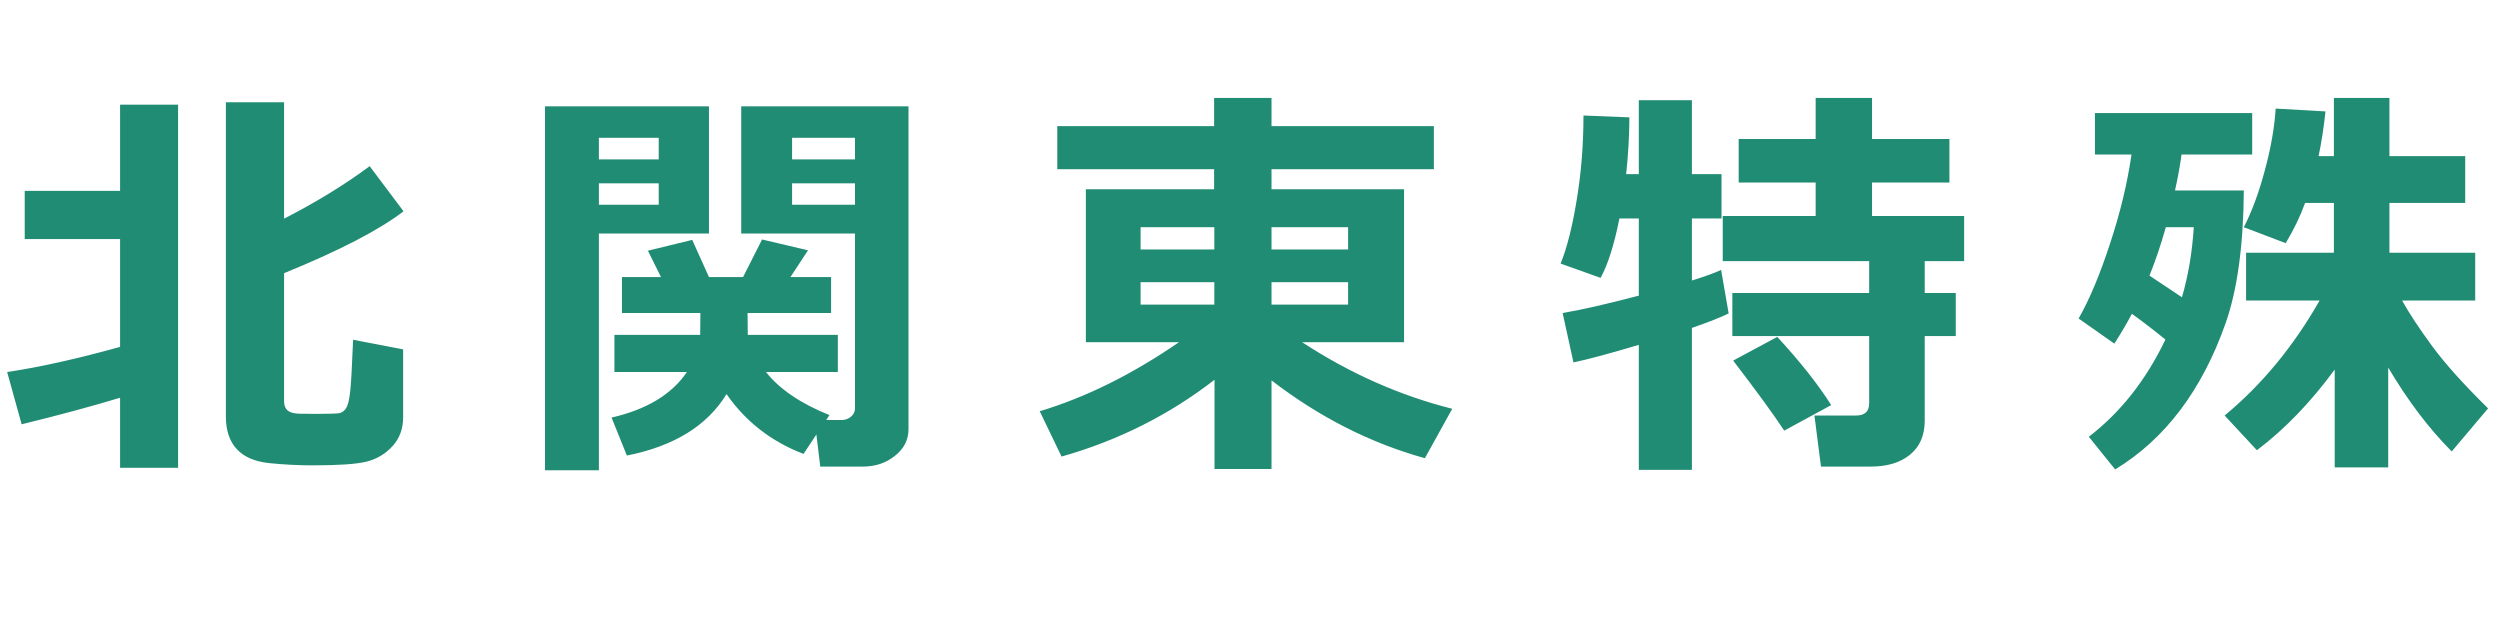 <svg width="263" height="66" viewBox="0 0 263 66" fill="none" xmlns="http://www.w3.org/2000/svg">
<path d="M42.41 43.885C42.41 45.117 42.031 46.141 41.272 46.957C40.512 47.773 39.603 48.31 38.543 48.568C37.497 48.826 35.621 48.955 32.914 48.955C31.381 48.955 29.849 48.876 28.316 48.719C26.798 48.561 25.66 48.067 24.9 47.236C24.141 46.42 23.762 45.274 23.762 43.799V10.756H29.885V23.002C33.294 21.255 36.294 19.414 38.887 17.48L42.453 22.229C39.875 24.205 35.685 26.375 29.885 28.738V42.209C29.885 42.639 30.006 42.961 30.25 43.176C30.508 43.391 30.909 43.505 31.453 43.52C31.997 43.534 32.585 43.541 33.215 43.541C34.647 43.541 35.492 43.512 35.75 43.455C36.008 43.383 36.223 43.219 36.395 42.961C36.581 42.689 36.724 42.145 36.824 41.328C36.925 40.512 37.032 38.65 37.147 35.742L42.41 36.752V43.885ZM12.633 41.844C9.697 42.732 6.245 43.663 2.277 44.637L0.752 39.137C4.132 38.635 8.092 37.755 12.633 36.494V25.15H2.6V20.08H12.633V11.014H18.734V49.213H12.633V41.844ZM74.583 24.57H63.003V49.471H57.331V11.185H74.583V24.57ZM69.298 16.771V14.494H63.003V16.771H69.298ZM69.298 21.541V19.285H63.003V21.541H69.298ZM76.431 41.457C74.412 44.78 70.917 46.935 65.947 47.924L64.335 43.928C68.031 43.083 70.673 41.486 72.263 39.137H64.636V35.227H73.66L73.681 32.928H65.431V29.146H69.535L68.16 26.375L72.822 25.236L74.583 29.146H78.171L80.169 25.193L85.003 26.332L83.156 29.146H87.431V32.928H78.644L78.665 35.227H88.14V39.137H80.578C82.01 40.941 84.237 42.453 87.259 43.67L86.915 44.185H88.57C88.913 44.185 89.229 44.071 89.515 43.842C89.802 43.598 89.945 43.305 89.945 42.961V24.57H77.978V11.185H95.574V45.152C95.574 46.27 95.101 47.2 94.156 47.945C93.225 48.704 92.1 49.084 90.783 49.084H86.292L85.884 45.711L84.531 47.752C81.136 46.449 78.436 44.35 76.431 41.457ZM83.328 16.771H89.945V14.494H83.328V16.771ZM89.945 19.285H83.328V21.541H89.945V19.285ZM127.768 39.953C122.999 43.648 117.635 46.341 111.677 48.031L109.378 43.262C114.205 41.815 119.089 39.395 124.03 36H114.233V19.908H127.725V17.803H111.225V13.27H127.725V10.305H133.763V13.27H150.843V17.803H133.763V19.908H147.706V36H136.985C141.998 39.28 147.262 41.615 152.776 43.004L149.897 48.203C144.168 46.613 138.79 43.885 133.763 40.018V49.342H127.768V39.953ZM133.763 26.246H141.819V23.904H133.763V26.246ZM119.991 26.246H127.747V23.904H119.991V26.246ZM127.747 29.684H119.991V32.047H127.747V29.684ZM141.819 29.684H133.763V32.047H141.819V29.684ZM202.481 44.272C202.481 45.79 201.972 46.971 200.955 47.816C199.938 48.661 198.556 49.084 196.809 49.084H191.567L190.879 43.713H195.262C196.179 43.713 196.637 43.283 196.637 42.424V35.355H182.243V30.822H196.637V27.471H181.233V22.723H191.008V19.199H182.909V14.623H191.008V10.305H196.938V14.623H205.08V19.199H196.938V22.723H206.627V27.471H202.481V30.822H205.746V35.355H202.481V44.272ZM181.856 32.971C181.054 33.372 179.765 33.88 177.989 34.496V49.428H172.403V36.279C169.381 37.182 167.089 37.797 165.528 38.127L164.389 32.928C166.294 32.613 168.965 32.004 172.403 31.102V22.98H170.362C169.817 25.73 169.159 27.814 168.385 29.232L164.174 27.729C164.847 26.081 165.413 23.847 165.871 21.025C166.344 18.189 166.58 15.232 166.58 12.152L171.414 12.346C171.4 14.38 171.285 16.37 171.071 18.318H172.403V10.541H177.989V18.318H181.104V22.98H177.989V29.512C179.364 29.082 180.388 28.71 181.061 28.395L181.856 32.971ZM192.641 42.617L187.7 45.303C186.611 43.641 184.821 41.185 182.328 37.934L186.969 35.441C189.39 38.062 191.28 40.454 192.641 42.617ZM245.611 38.879C243.076 42.331 240.347 45.16 237.426 47.365L234.031 43.713C237.941 40.476 241.271 36.444 244.021 31.617H236.287V26.59H245.525V21.348H242.496C241.995 22.737 241.314 24.148 240.455 25.58L236.051 23.904C236.91 22.229 237.648 20.23 238.263 17.91C238.894 15.59 239.273 13.427 239.402 11.422L244.644 11.723C244.444 13.527 244.2 15.096 243.914 16.428H245.525V10.305H251.369V16.428H259.34V21.348H251.369V26.59H260.392V31.617H252.701C253.46 32.978 254.513 34.575 255.859 36.408C257.206 38.242 259.168 40.426 261.746 42.961L257.922 47.494C255.501 45.059 253.274 42.116 251.24 38.664V49.17H245.611V38.879ZM236.051 20.037C236.008 25.866 235.363 30.536 234.117 34.045C232.885 37.54 231.303 40.569 229.369 43.133C227.435 45.697 225.151 47.781 222.515 49.385L219.744 45.947C223.081 43.383 225.767 39.975 227.801 35.721C226.569 34.718 225.394 33.816 224.277 33.014C223.704 34.088 223.088 35.133 222.429 36.15L218.67 33.508C219.816 31.503 220.918 28.874 221.978 25.623C223.053 22.372 223.804 19.249 224.234 16.256H220.388V11.895H236.931V16.256H229.498C229.34 17.43 229.111 18.691 228.81 20.037H236.051ZM229.541 31.273C230.2 29.025 230.615 26.568 230.787 23.904H227.844C227.342 25.695 226.769 27.392 226.125 28.996L229.541 31.273Z" fill="#218C74"/>
</svg>
